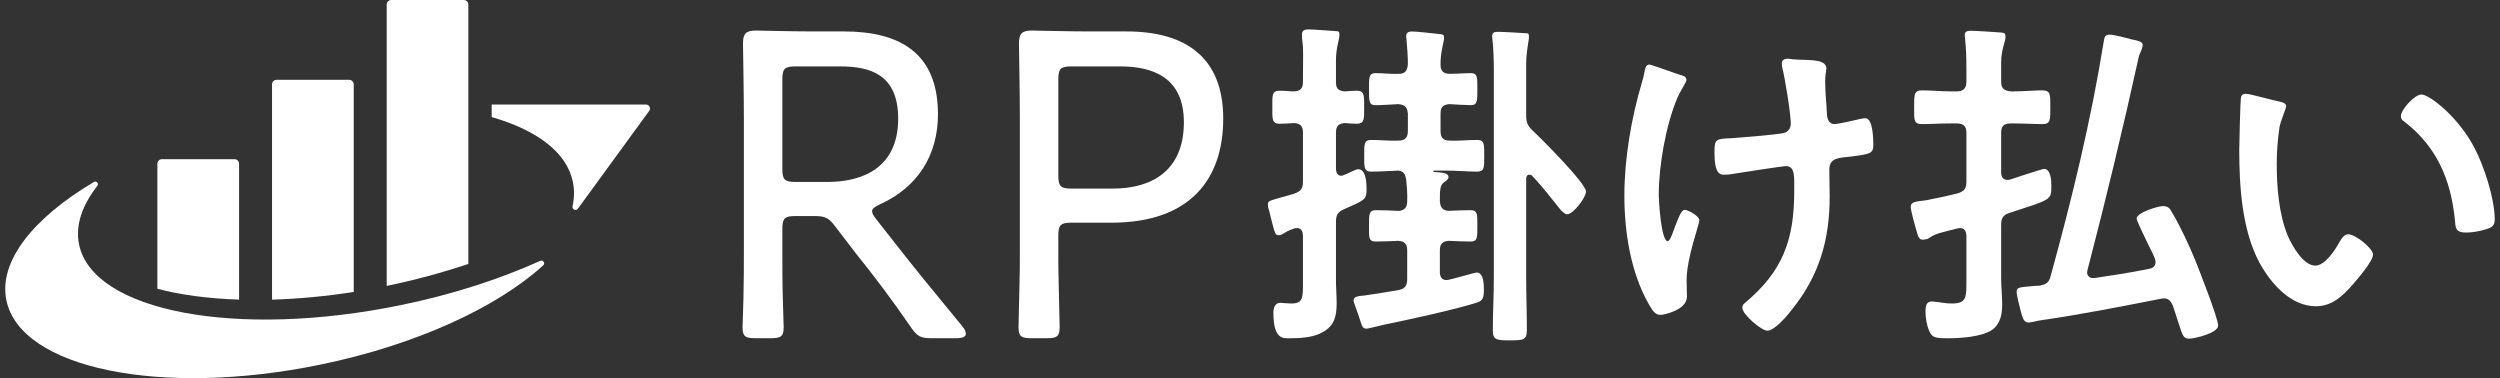 <svg width="238" height="36" viewBox="0 0 238 36" fill="none" xmlns="http://www.w3.org/2000/svg">
<rect x="0" y="0" width="238" height="36" fill="#333333" stroke="none"/>
<path d="M44.586 25.123V0.431C44.586 0.192 44.394 0 44.156 0H37.244C37.005 0 36.813 0.192 36.813 0.431V27.216C36.813 27.216 36.813 27.216 36.818 27.216C39.498 26.664 42.112 25.956 44.59 25.123" fill="white"/>
<path d="M33.671 8.031C33.671 7.792 33.479 7.6 33.24 7.6H26.328C26.09 7.6 25.898 7.792 25.898 8.031V28.527C28.419 28.452 31.019 28.209 33.675 27.792V8.031H33.671Z" fill="white"/>
<path d="M22.756 15.584C22.756 15.345 22.564 15.153 22.325 15.153H15.413C15.175 15.153 14.983 15.345 14.983 15.584V27.492C17.167 28.068 19.805 28.429 22.76 28.523V15.579L22.756 15.584Z" fill="white"/>
<path d="M51.432 24.833C47.584 26.57 43.057 28.045 38.127 29.052C22.536 32.25 8.833 29.661 7.524 23.264C7.159 21.47 7.804 19.569 9.268 17.692C9.437 17.471 9.179 17.176 8.941 17.322C3.161 20.759 -0.15 24.875 0.607 28.579C1.935 35.078 15.296 37.827 30.448 34.723C39.615 32.845 47.336 29.248 51.713 25.264C51.933 25.062 51.704 24.711 51.432 24.833Z" fill="white"/>
<path d="M61.496 9.951H46.807V11.145C51.1 12.381 53.962 14.493 54.538 17.322C54.692 18.08 54.678 18.853 54.505 19.635C54.439 19.939 54.832 20.122 55.015 19.869L61.805 10.555C61.987 10.302 61.805 9.951 61.496 9.951Z" fill="white"/>
<path d="M127.184 16.109C127.217 16.436 127.315 16.732 127.708 16.732C127.806 16.732 127.904 16.666 128.002 16.633C128.199 16.568 128.395 16.469 128.591 16.371C128.886 16.24 129.148 16.109 129.312 16.109C130.065 16.109 130.097 17.485 130.097 18.01C130.097 19.026 129.901 19.059 127.969 19.911C127.347 20.173 127.184 20.468 127.184 21.157V26.696C127.184 27.418 127.249 28.139 127.249 28.86C127.249 30.073 127.053 30.991 125.94 31.613C125.056 32.138 123.779 32.203 122.764 32.203C122.208 32.203 121.226 32.367 121.226 29.778C121.226 29.352 121.357 28.827 121.881 28.827C121.946 28.827 122.568 28.893 122.928 28.893C124.074 28.893 124.041 28.335 124.041 26.795V22.402C124.008 22.042 123.91 21.714 123.485 21.714C123.386 21.714 123.321 21.714 123.223 21.747C122.863 21.878 122.699 21.943 122.568 22.009C122.372 22.107 122.007 22.393 121.778 22.393C121.418 22.393 121.39 22.271 121.128 21.288C121.062 20.993 120.964 20.632 120.866 20.239C120.8 20.009 120.702 19.714 120.702 19.452C120.702 19.157 120.833 19.124 121.717 18.862C122.077 18.764 122.568 18.633 123.223 18.436C123.877 18.174 124.041 17.944 124.041 17.256V12.634C124.041 12.011 123.812 11.749 123.19 11.716C122.797 11.749 122.142 11.782 121.815 11.782C121.062 11.782 121.128 11.29 121.128 10.208C121.128 9.061 121.062 8.635 121.848 8.635C122.273 8.635 122.764 8.701 123.19 8.701C123.812 8.668 124.041 8.406 124.041 7.816V7.357C124.041 6.373 124.074 5.39 124.041 4.406C124.008 4.079 123.943 3.62 123.943 3.325C123.943 2.866 124.205 2.8 124.598 2.8C125.056 2.8 126.595 2.931 127.184 2.964C127.446 2.964 127.516 2.997 127.516 3.39C127.516 3.653 127.184 4.636 127.184 5.685V7.816C127.184 8.438 127.413 8.668 128.068 8.701C128.428 8.668 128.788 8.635 129.148 8.635C129.901 8.635 129.868 9.061 129.868 10.208C129.868 11.356 129.901 11.782 129.148 11.782C128.919 11.782 128.33 11.749 128.068 11.716C127.413 11.749 127.184 12.011 127.184 12.634V16.109ZM136.518 16.24C136.486 16.24 136.453 16.273 136.453 16.305C136.453 16.338 136.486 16.371 136.518 16.371C137.271 16.436 137.893 16.436 137.893 16.863C137.893 17.092 137.697 17.19 137.468 17.354C137.075 17.649 137.075 18.108 137.075 19.19C137.14 19.813 137.369 20.042 137.959 20.075C138.286 20.042 139.726 20.009 139.988 20.009C140.676 20.009 140.643 20.403 140.643 21.485C140.643 22.632 140.676 22.992 139.988 22.992C139.432 22.992 138.548 22.96 137.926 22.927C137.304 22.96 137.075 23.255 137.075 23.845V25.91C137.075 26.303 137.238 26.664 137.697 26.664C137.762 26.664 137.86 26.631 137.926 26.631C138.286 26.565 140.447 25.942 140.578 25.942C141.232 25.942 141.265 27.057 141.265 27.516C141.265 28.303 141.2 28.598 140.643 28.794C138.646 29.45 133.932 30.466 131.706 30.925C130.986 31.089 130.266 31.285 130.102 31.285C129.709 31.285 129.676 31.089 129.382 30.171C129.251 29.81 129.153 29.515 128.989 29.056C128.956 28.958 128.858 28.729 128.858 28.598C128.858 28.204 129.415 28.172 129.84 28.139C130.56 28.04 132.426 27.745 133.146 27.614C133.768 27.483 133.965 27.188 133.965 26.565V23.845C133.965 23.255 133.736 22.96 133.114 22.927C132.426 22.96 131.706 22.992 130.986 22.992C130.266 22.992 130.331 22.599 130.331 21.517C130.331 20.436 130.298 20.009 130.986 20.009C131.673 20.009 132.426 20.042 133.146 20.075C133.736 20.042 133.965 19.714 133.965 19.157C133.998 18.436 133.932 17.748 133.867 17.059C133.768 16.568 133.638 16.305 133.114 16.24C132.263 16.273 131.411 16.338 130.528 16.338C129.84 16.338 129.873 15.912 129.873 14.83C129.873 13.749 129.84 13.322 130.528 13.322C131.379 13.322 132.23 13.421 133.114 13.388C133.736 13.388 134.03 13.126 134.03 12.47V10.831C133.965 10.176 133.768 9.979 133.114 9.913C132.394 9.946 131.673 10.012 130.92 10.012C130.298 10.012 130.331 9.553 130.331 8.471C130.331 7.389 130.298 6.963 130.953 6.963C131.706 6.963 132.426 7.062 133.146 7.029C133.768 7.029 133.965 6.767 134.03 6.111C134.03 5.324 133.965 4.57 133.899 3.784C133.899 3.685 133.867 3.554 133.867 3.456C133.867 3.095 134.096 2.997 134.423 2.997C134.914 2.997 136.617 3.194 137.173 3.259C137.435 3.292 137.472 3.325 137.472 3.685C137.472 3.915 137.108 5.062 137.14 6.209C137.14 6.767 137.435 7.029 138.024 7.029C138.646 7.029 139.432 6.963 140.021 6.963C140.676 6.963 140.643 7.389 140.643 8.471C140.643 9.487 140.676 10.012 140.054 10.012C139.792 10.012 138.319 9.946 137.959 9.913C137.337 9.979 137.14 10.208 137.14 10.831V12.47C137.14 13.126 137.402 13.388 138.057 13.388C138.908 13.421 139.759 13.322 140.61 13.322C141.331 13.322 141.298 13.716 141.298 14.83C141.298 15.945 141.331 16.338 140.61 16.338C139.694 16.338 138.679 16.24 137.697 16.24H136.518ZM145.586 16.633C145.357 16.633 145.292 16.83 145.292 17.026V26.369C145.292 28.04 145.357 29.745 145.357 31.417C145.357 32.367 145.03 32.4 143.786 32.4C142.542 32.4 142.116 32.4 142.116 31.482C142.116 29.778 142.214 28.073 142.214 26.369V6.832C142.214 5.783 142.182 4.636 142.083 3.784C142.083 3.653 142.051 3.554 142.051 3.456C142.051 3.063 142.313 3.03 142.607 3.03C143.164 3.03 144.637 3.128 145.226 3.161C145.521 3.161 145.558 3.194 145.558 3.587C145.558 3.784 145.292 4.964 145.292 6.045V10.93C145.292 11.618 145.39 11.913 145.881 12.405C146.699 13.159 150.988 17.453 150.988 18.239C150.988 18.797 149.776 20.403 149.187 20.403C148.991 20.403 148.729 20.14 148.598 20.009C147.714 18.928 146.863 17.78 145.881 16.764C145.815 16.666 145.717 16.633 145.586 16.633Z" fill="white"/>
<path d="M160.547 7.624C160.547 7.82 159.943 8.701 159.681 9.323C158.601 11.88 157.914 15.748 157.914 18.534C157.914 19.157 158.143 22.96 158.765 22.96C159.027 22.96 159.354 21.812 159.485 21.517C159.812 20.698 160.042 19.977 160.402 19.977C160.696 19.977 161.777 20.567 161.777 20.96C161.777 21.386 160.565 24.533 160.565 26.696C160.565 27.188 160.598 27.713 160.598 28.237C160.598 29.515 158.405 29.974 158.11 29.974C157.586 29.974 157.39 29.679 156.964 28.958C155.229 25.91 154.64 22.075 154.64 18.6C154.64 15.125 155.295 11.257 156.31 7.848C156.408 7.521 156.473 7.291 156.539 6.93C156.604 6.635 156.637 6.144 157.03 6.144C157.194 6.144 159.574 7.019 159.943 7.127C160.243 7.216 160.547 7.263 160.547 7.624ZM170.223 5.587C170.386 5.587 170.615 5.652 170.779 5.652C171.794 5.75 173.417 5.587 173.781 6.209C173.997 6.579 173.758 6.57 173.758 7.816C173.758 8.832 173.889 9.848 173.922 10.864C173.954 11.356 174.118 11.815 174.675 11.815C174.937 11.815 176.737 11.421 177.097 11.323C177.261 11.29 177.424 11.257 177.588 11.257C178.308 11.257 178.341 13.257 178.341 13.814C178.341 14.634 177.981 14.666 176.279 14.896C175.1 15.027 174.151 14.994 174.151 16.142C174.151 17.026 174.184 17.912 174.184 18.764C174.184 22.861 173.169 26.27 170.583 29.483C170.19 30.007 168.946 31.482 168.258 31.482C167.669 31.482 165.869 29.909 165.869 29.319C165.869 29.056 165.967 28.958 166.13 28.827C169.731 25.811 170.812 22.828 170.812 18.174V17.485C170.812 16.469 170.746 15.814 169.993 15.814C169.731 15.814 165.901 16.404 165.312 16.502C164.919 16.568 164.559 16.633 164.166 16.633C163.741 16.633 163.217 16.568 163.217 14.502C163.217 13.224 163.348 13.224 164.788 13.159C165.705 13.093 169.044 12.831 169.797 12.667C170.223 12.569 170.484 12.208 170.484 11.782C170.484 10.831 169.928 7.422 169.666 6.406C169.633 6.308 169.633 6.144 169.633 6.013C169.633 5.685 169.928 5.587 170.223 5.587Z" fill="white"/>
<path d="M190.51 16.436C190.51 16.797 190.673 17.125 191.099 17.125C191.197 17.125 191.263 17.125 191.361 17.092C191.754 16.961 194.438 16.076 194.602 16.076C195.224 16.076 195.289 17.19 195.289 17.649C195.289 19.092 195.289 18.96 191.295 20.272C190.673 20.468 190.51 20.796 190.51 21.419V26.5C190.51 27.352 190.608 28.172 190.608 29.024C190.608 29.876 190.444 30.859 189.626 31.417C188.644 32.072 186.647 32.203 185.468 32.203C184.224 32.203 183.93 32.138 183.668 31.515C183.406 30.925 183.308 30.237 183.308 29.614C183.308 29.155 183.373 28.696 183.93 28.696C184.061 28.696 184.355 28.762 184.519 28.762C184.944 28.827 185.37 28.893 185.796 28.893C187.236 28.893 187.203 28.335 187.203 26.598V22.402C187.17 22.042 187.04 21.714 186.581 21.714C186.516 21.714 186.418 21.747 186.352 21.747C185.73 21.911 185.272 22.009 184.944 22.107C183.864 22.369 183.677 22.716 183.453 22.753C183.121 22.805 182.751 22.992 182.555 22.337C182.522 22.238 182.489 22.107 182.456 21.976C182.326 21.583 181.9 20.042 181.9 19.682C181.9 19.19 182.424 19.19 183.406 19.059C183.962 18.96 185.796 18.567 186.385 18.403C187.007 18.207 187.203 17.944 187.203 17.289V12.634C187.203 12.011 186.909 11.749 186.287 11.749H185.763C184.748 11.749 183.733 11.815 182.98 11.815C182.162 11.815 182.227 11.389 182.227 10.208C182.227 9.028 182.195 8.602 182.98 8.602C183.766 8.602 184.748 8.701 185.763 8.701H186.287C186.909 8.701 187.203 8.406 187.203 7.783V6.504C187.203 5.554 187.171 4.57 187.072 3.653C187.072 3.554 187.04 3.456 187.04 3.358C187.04 2.931 187.367 2.931 187.694 2.931C188.218 2.931 189.92 3.063 190.51 3.095C190.837 3.128 190.926 3.161 190.926 3.587C190.926 3.882 190.51 4.767 190.51 5.914V7.783C190.51 8.406 190.771 8.635 191.426 8.701H191.655C192.637 8.701 193.652 8.602 194.438 8.602C195.224 8.602 195.191 9.028 195.191 10.208C195.191 11.389 195.224 11.815 194.438 11.815C193.652 11.815 192.637 11.749 191.655 11.749H191.426C190.771 11.749 190.51 12.011 190.51 12.634V16.436ZM193.049 30.7C192.67 30.653 192.525 30.251 192.376 29.618C192.277 29.258 191.983 28.111 191.983 27.783C191.983 27.324 192.245 27.357 193.62 27.226C193.816 27.226 193.98 27.193 194.176 27.193C194.831 27.062 195.06 26.898 195.224 26.275C197.253 18.9 199.054 11.524 200.265 4.018C200.33 3.657 200.33 3.297 200.821 3.297C201.247 3.297 202.491 3.624 202.949 3.756C203.277 3.821 203.988 3.915 203.988 4.275C203.988 4.538 203.735 5.067 203.637 5.296C202.131 12.147 200.494 18.932 198.726 25.718C198.726 25.783 198.694 25.882 198.694 25.947C198.694 26.242 198.923 26.472 199.25 26.472H199.381C201.149 26.209 202.884 25.947 204.619 25.587C204.979 25.521 205.208 25.324 205.208 24.931C205.208 24.8 205.175 24.701 205.143 24.603C205.044 24.374 204.783 23.784 204.455 23.161C203.964 22.145 203.408 20.997 203.408 20.801C203.408 20.244 205.437 19.621 205.896 19.621C206.354 19.621 206.55 19.785 206.747 20.178C207.5 21.391 208.416 23.39 208.973 24.734C209.333 25.652 211.166 30.274 211.166 30.995C211.166 31.716 208.907 32.241 208.416 32.241C207.892 32.241 207.794 32.011 207.434 30.864C207.27 30.405 207.107 29.815 206.845 29.061C206.648 28.668 206.452 28.406 205.994 28.406C205.896 28.406 205.797 28.438 205.732 28.438C201.902 29.192 198.072 29.946 194.209 30.503C193.947 30.536 193.278 30.733 193.049 30.7Z" fill="white"/>
<path d="M216.923 9.651C217.185 9.717 217.643 9.782 217.643 10.11C217.643 10.307 217.105 11.552 217.007 12.11C216.843 13.257 216.745 14.404 216.745 15.584C216.745 17.78 216.942 20.37 217.793 22.435C218.186 23.353 219.266 25.287 220.412 25.287C221.328 25.287 222.278 23.845 222.671 23.123C222.867 22.796 223.129 22.304 223.554 22.304C224.242 22.304 225.911 23.648 225.911 24.238C225.911 24.861 224.438 26.565 223.98 27.09C223.031 28.172 222.016 29.155 220.477 29.155C218.055 29.155 216.156 26.959 215.076 24.959C213.439 21.878 213.177 17.748 213.177 14.273C213.177 13.749 213.275 9.586 213.341 9.291C213.373 9.028 213.57 8.93 213.799 8.93C214.225 8.93 216.366 9.553 216.923 9.651ZM230.527 8.996C231.247 8.996 233.997 11.061 235.569 14.076C236.485 15.814 237.5 18.928 237.5 20.895C237.5 21.517 237.173 21.681 236.616 21.845C236.092 22.009 235.339 22.14 234.783 22.14C233.735 22.14 233.768 21.681 233.703 20.895C233.31 17.059 231.968 13.945 228.858 11.552C228.661 11.421 228.563 11.29 228.563 11.061C228.563 10.438 229.872 8.996 230.527 8.996Z" fill="white"/>
<path d="M74.479 23.77C74.479 25.076 74.479 26.804 74.521 28.237C74.563 29.67 74.605 30.85 74.605 31.145C74.605 32.03 74.352 32.199 73.342 32.199H71.953C70.943 32.199 70.691 32.03 70.691 31.145C70.691 30.892 70.733 29.796 70.775 28.448C70.817 26.93 70.817 25.076 70.817 23.77V11.337C70.817 8.85 70.733 4.425 70.733 4.13C70.733 3.203 71.027 2.908 71.953 2.908C72.248 2.908 75.405 2.992 77.383 2.992H80.329C85.632 2.992 89.294 5.015 89.294 10.873C89.294 14.835 87.316 17.827 83.822 19.429C83.275 19.682 83.023 19.85 83.023 20.103C83.023 20.314 83.149 20.524 83.444 20.904L84.833 22.674C86.937 25.371 88.831 27.689 91.609 31.061C91.862 31.356 91.946 31.567 91.946 31.777C91.946 32.072 91.609 32.199 90.978 32.199H88.705C87.611 32.199 87.316 32.03 86.684 31.103C84.917 28.532 83.233 26.298 81.465 24.107L79.529 21.578C78.898 20.735 78.561 20.567 77.509 20.567H75.741C74.689 20.567 74.479 20.777 74.479 21.831V23.77ZM74.479 16.057C74.479 17.111 74.689 17.322 75.741 17.322H78.772C82.181 17.322 85.506 15.931 85.506 11.295C85.506 7.038 82.77 6.322 79.992 6.322H75.741C74.689 6.322 74.479 6.532 74.479 7.586V16.057Z" fill="white"/>
<path d="M98.226 32.199C97.216 32.199 96.964 32.03 96.964 31.145C96.964 30.808 97.006 29.122 97.048 27.394C97.09 26.13 97.09 24.781 97.09 23.77V11.337C97.09 8.85 97.006 4.425 97.006 4.13C97.006 3.203 97.3 2.908 98.226 2.908C98.521 2.908 101.678 2.992 103.656 2.992H107.233C113 2.992 116.451 5.563 116.451 11.295C116.451 17.026 113.336 21.199 105.802 21.199H102.014C100.962 21.199 100.752 21.41 100.752 22.463V23.77C100.752 24.781 100.752 26.13 100.794 27.394C100.836 29.122 100.878 30.808 100.878 31.145C100.878 32.03 100.625 32.199 99.615 32.199H98.226ZM100.752 16.689C100.752 17.743 100.962 17.954 102.014 17.954H105.929C109.59 17.954 112.705 16.31 112.705 11.632C112.705 7.375 109.759 6.322 106.644 6.322H102.014C100.962 6.322 100.752 6.532 100.752 7.586V16.689Z" fill="white"/>
</svg>
